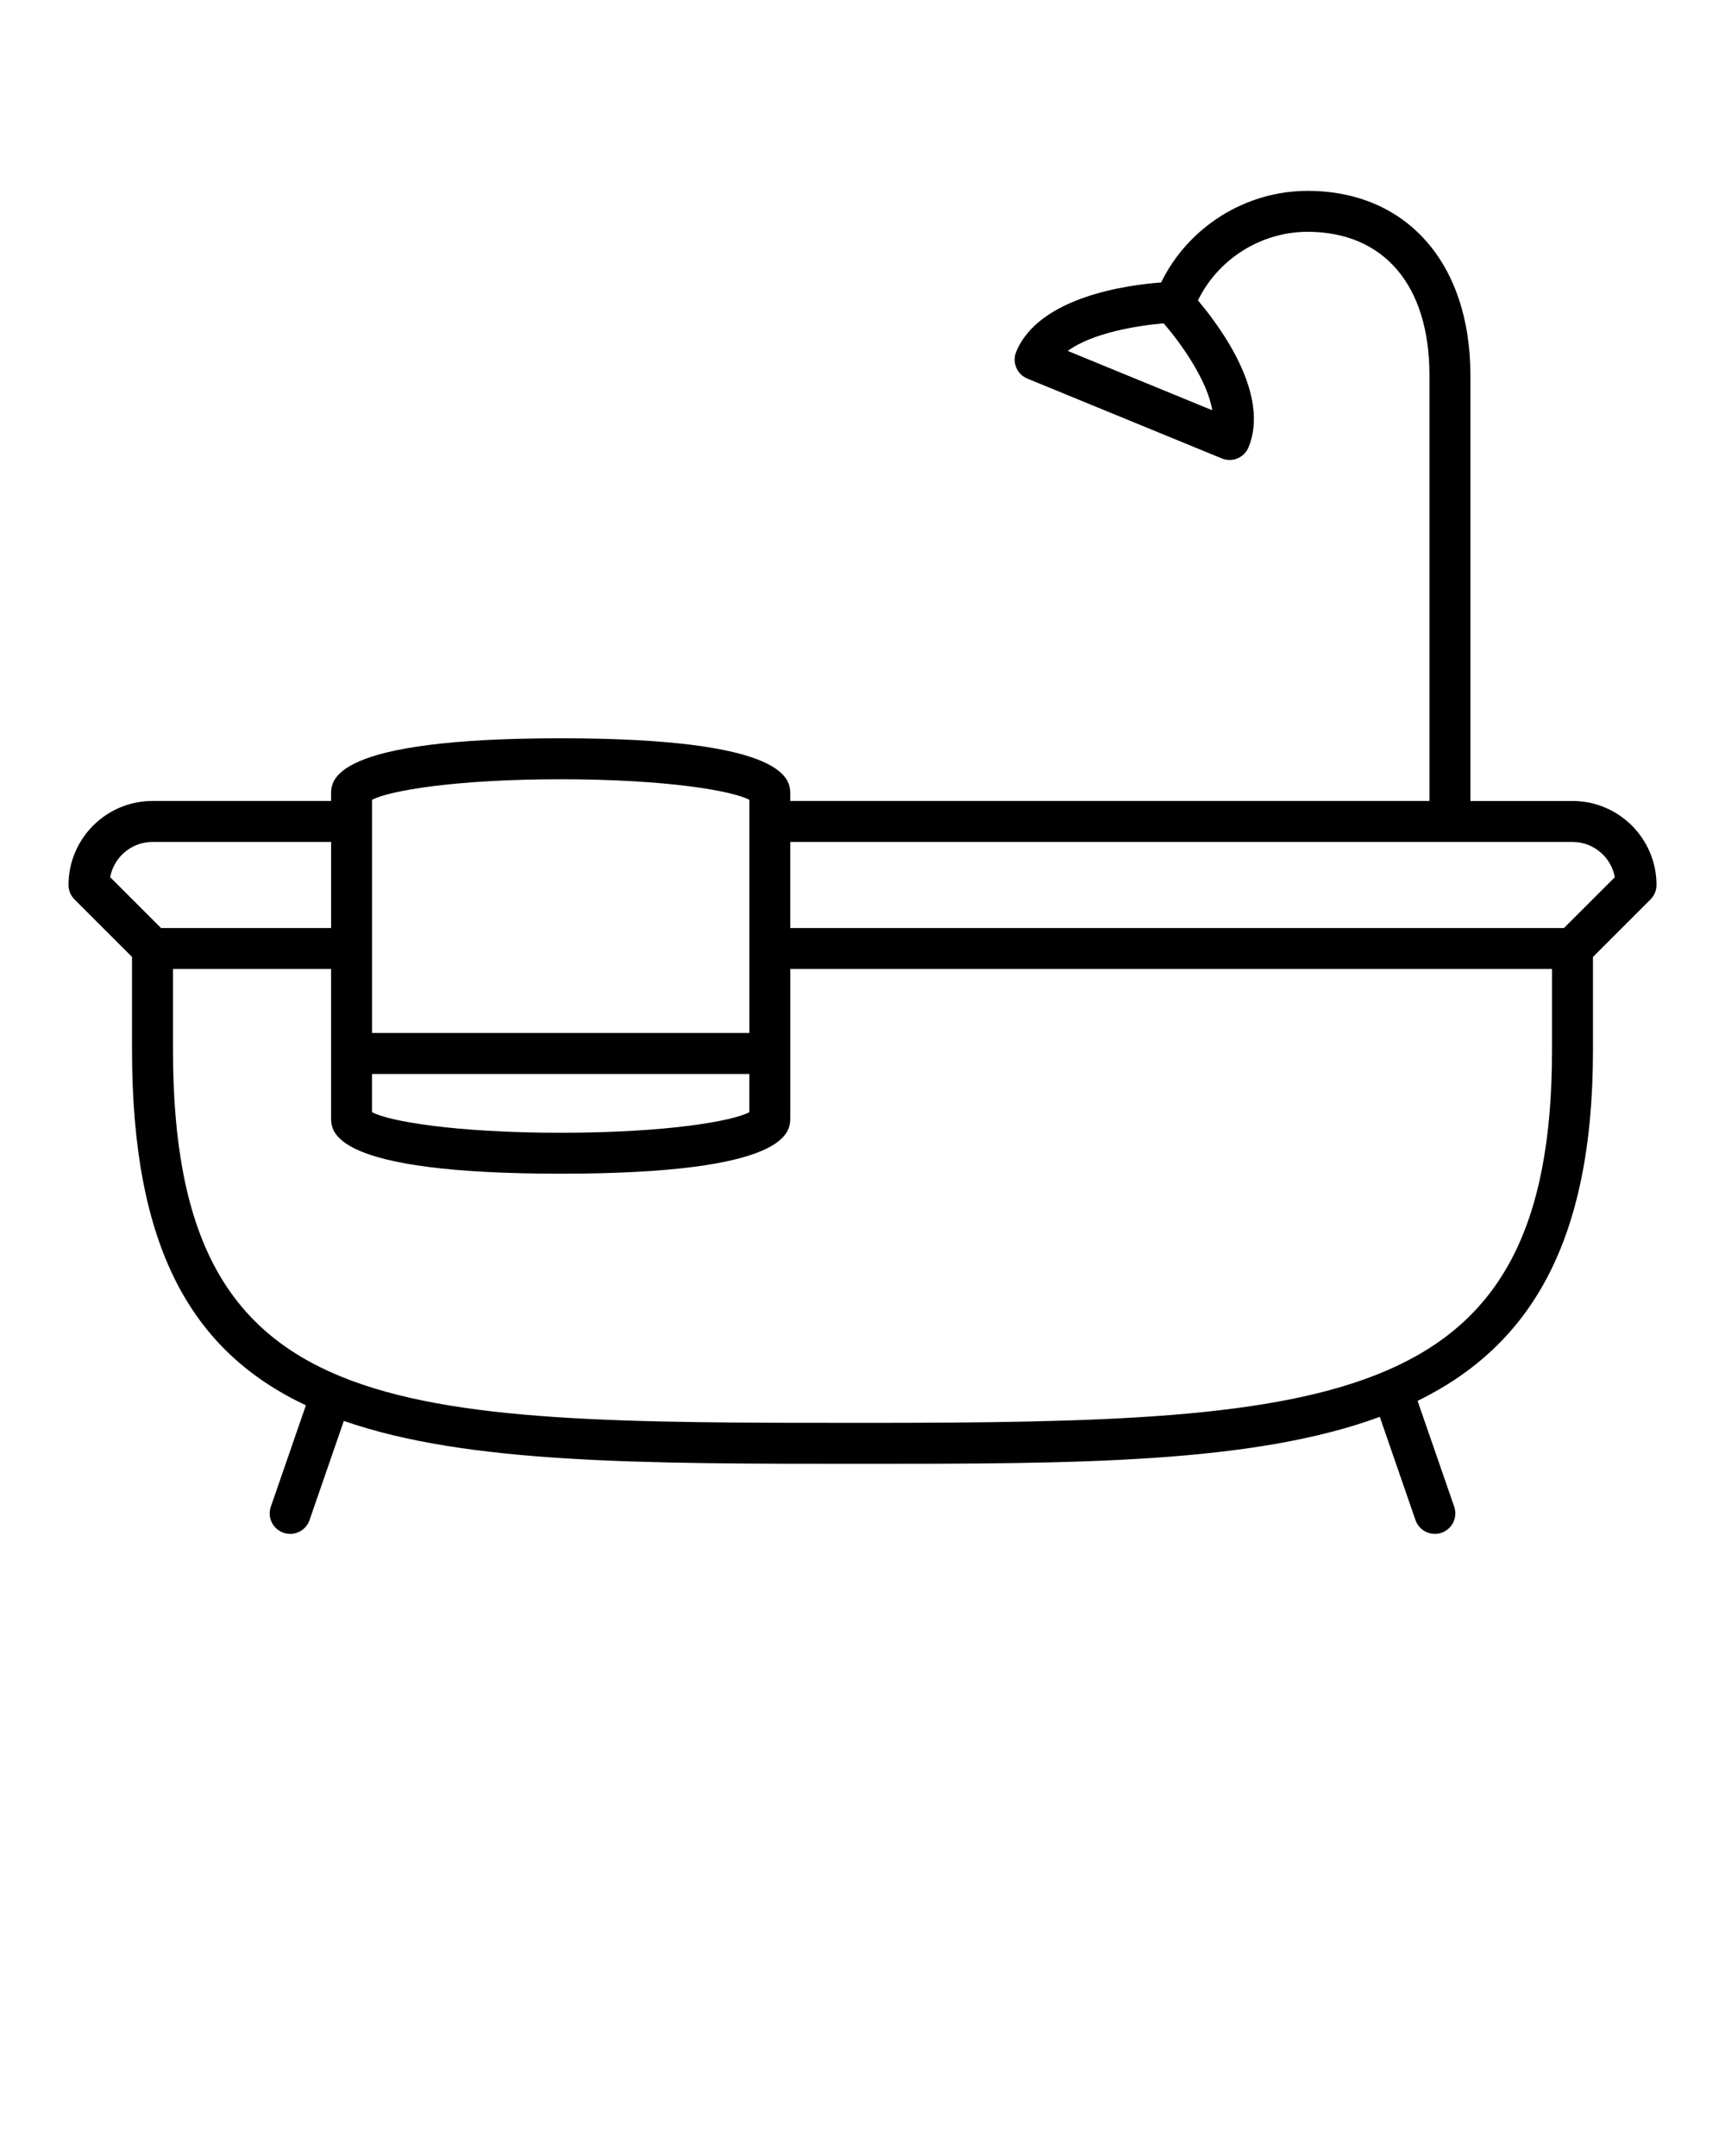 <svg xmlns="http://www.w3.org/2000/svg" xmlns:xlink="http://www.w3.org/1999/xlink" version="1.1" x="0px" y="0px"
    viewBox="0 0 100.007 125.007" enable-background="new 0 0 100.007 100.006" xml:space="preserve">
    <path
        d="M96.036,51.313c0-2.686-2.184-4.871-4.87-4.871h-5.92V21.746c0-6.487-3.705-10.679-9.439-10.679  c-3.588,0-6.917,2.084-8.491,5.312c-1.872,0.137-7.082,0.805-8.403,4.023c-0.12,0.291-0.119,0.618,0.003,0.909  c0.122,0.291,0.353,0.521,0.645,0.641l11.274,4.629c0.144,0.059,0.298,0.089,0.451,0.089c0.156,0,0.312-0.03,0.458-0.092  c0.291-0.122,0.521-0.354,0.641-0.645c1.247-3.042-1.578-6.907-2.934-8.515c1.179-2.416,3.67-3.977,6.357-3.977  c4.423,0,7.064,3.104,7.064,8.304v24.696H45.816v-0.388c0-0.803,0-3.246-13.311-3.246s-13.311,2.443-13.311,3.246v0.388H8.842  c-2.686,0-4.87,2.186-4.87,4.871c0,0.315,0.125,0.617,0.348,0.84l3.334,3.334v5.389c0,11.509,3.468,17.49,10.08,20.608l-2.033,5.879  c-0.215,0.62,0.114,1.296,0.734,1.51c0.128,0.045,0.26,0.066,0.388,0.066c0.492,0,0.952-0.308,1.122-0.8l1.989-5.751  c7.126,2.486,17.245,2.487,30.07,2.487c12.332,0,22.63-0.008,29.989-2.722l2.07,5.986c0.17,0.492,0.63,0.8,1.123,0.8  c0.128,0,0.26-0.021,0.388-0.066c0.62-0.214,0.948-0.891,0.734-1.51l-2.123-6.135c6.5-3.187,10.168-9.157,10.168-20.352v-5.389  l3.334-3.334C95.911,51.93,96.036,51.628,96.036,51.313z M61.907,20.349c1.406-1.05,4.082-1.481,5.557-1.599  c1.072,1.235,2.552,3.372,2.816,5.037L61.907,20.349z M21.57,62.271h21.871v2.214c-0.936,0.516-4.767,1.194-10.936,1.194  s-10-0.678-10.936-1.194V62.271z M21.57,46.377c0.935-0.516,4.766-1.194,10.936-1.194s10,0.679,10.936,1.194v13.519H21.57V46.377z   M8.842,48.817h10.354v4.991H9.333l-2.946-2.946C6.601,49.7,7.62,48.817,8.842,48.817z M50.004,82.5  c-27.447,0-39.975,0-39.975-21.625v-4.693h9.166v8.625c0,0.803,0,3.246,13.311,3.246s13.311-2.443,13.311-3.246v-8.625h44.162v4.693  C89.979,81.626,77.724,82.5,50.004,82.5z M90.674,53.808H45.816v-4.991h45.35c1.222,0,2.241,0.883,2.454,2.045L90.674,53.808z" />
</svg>